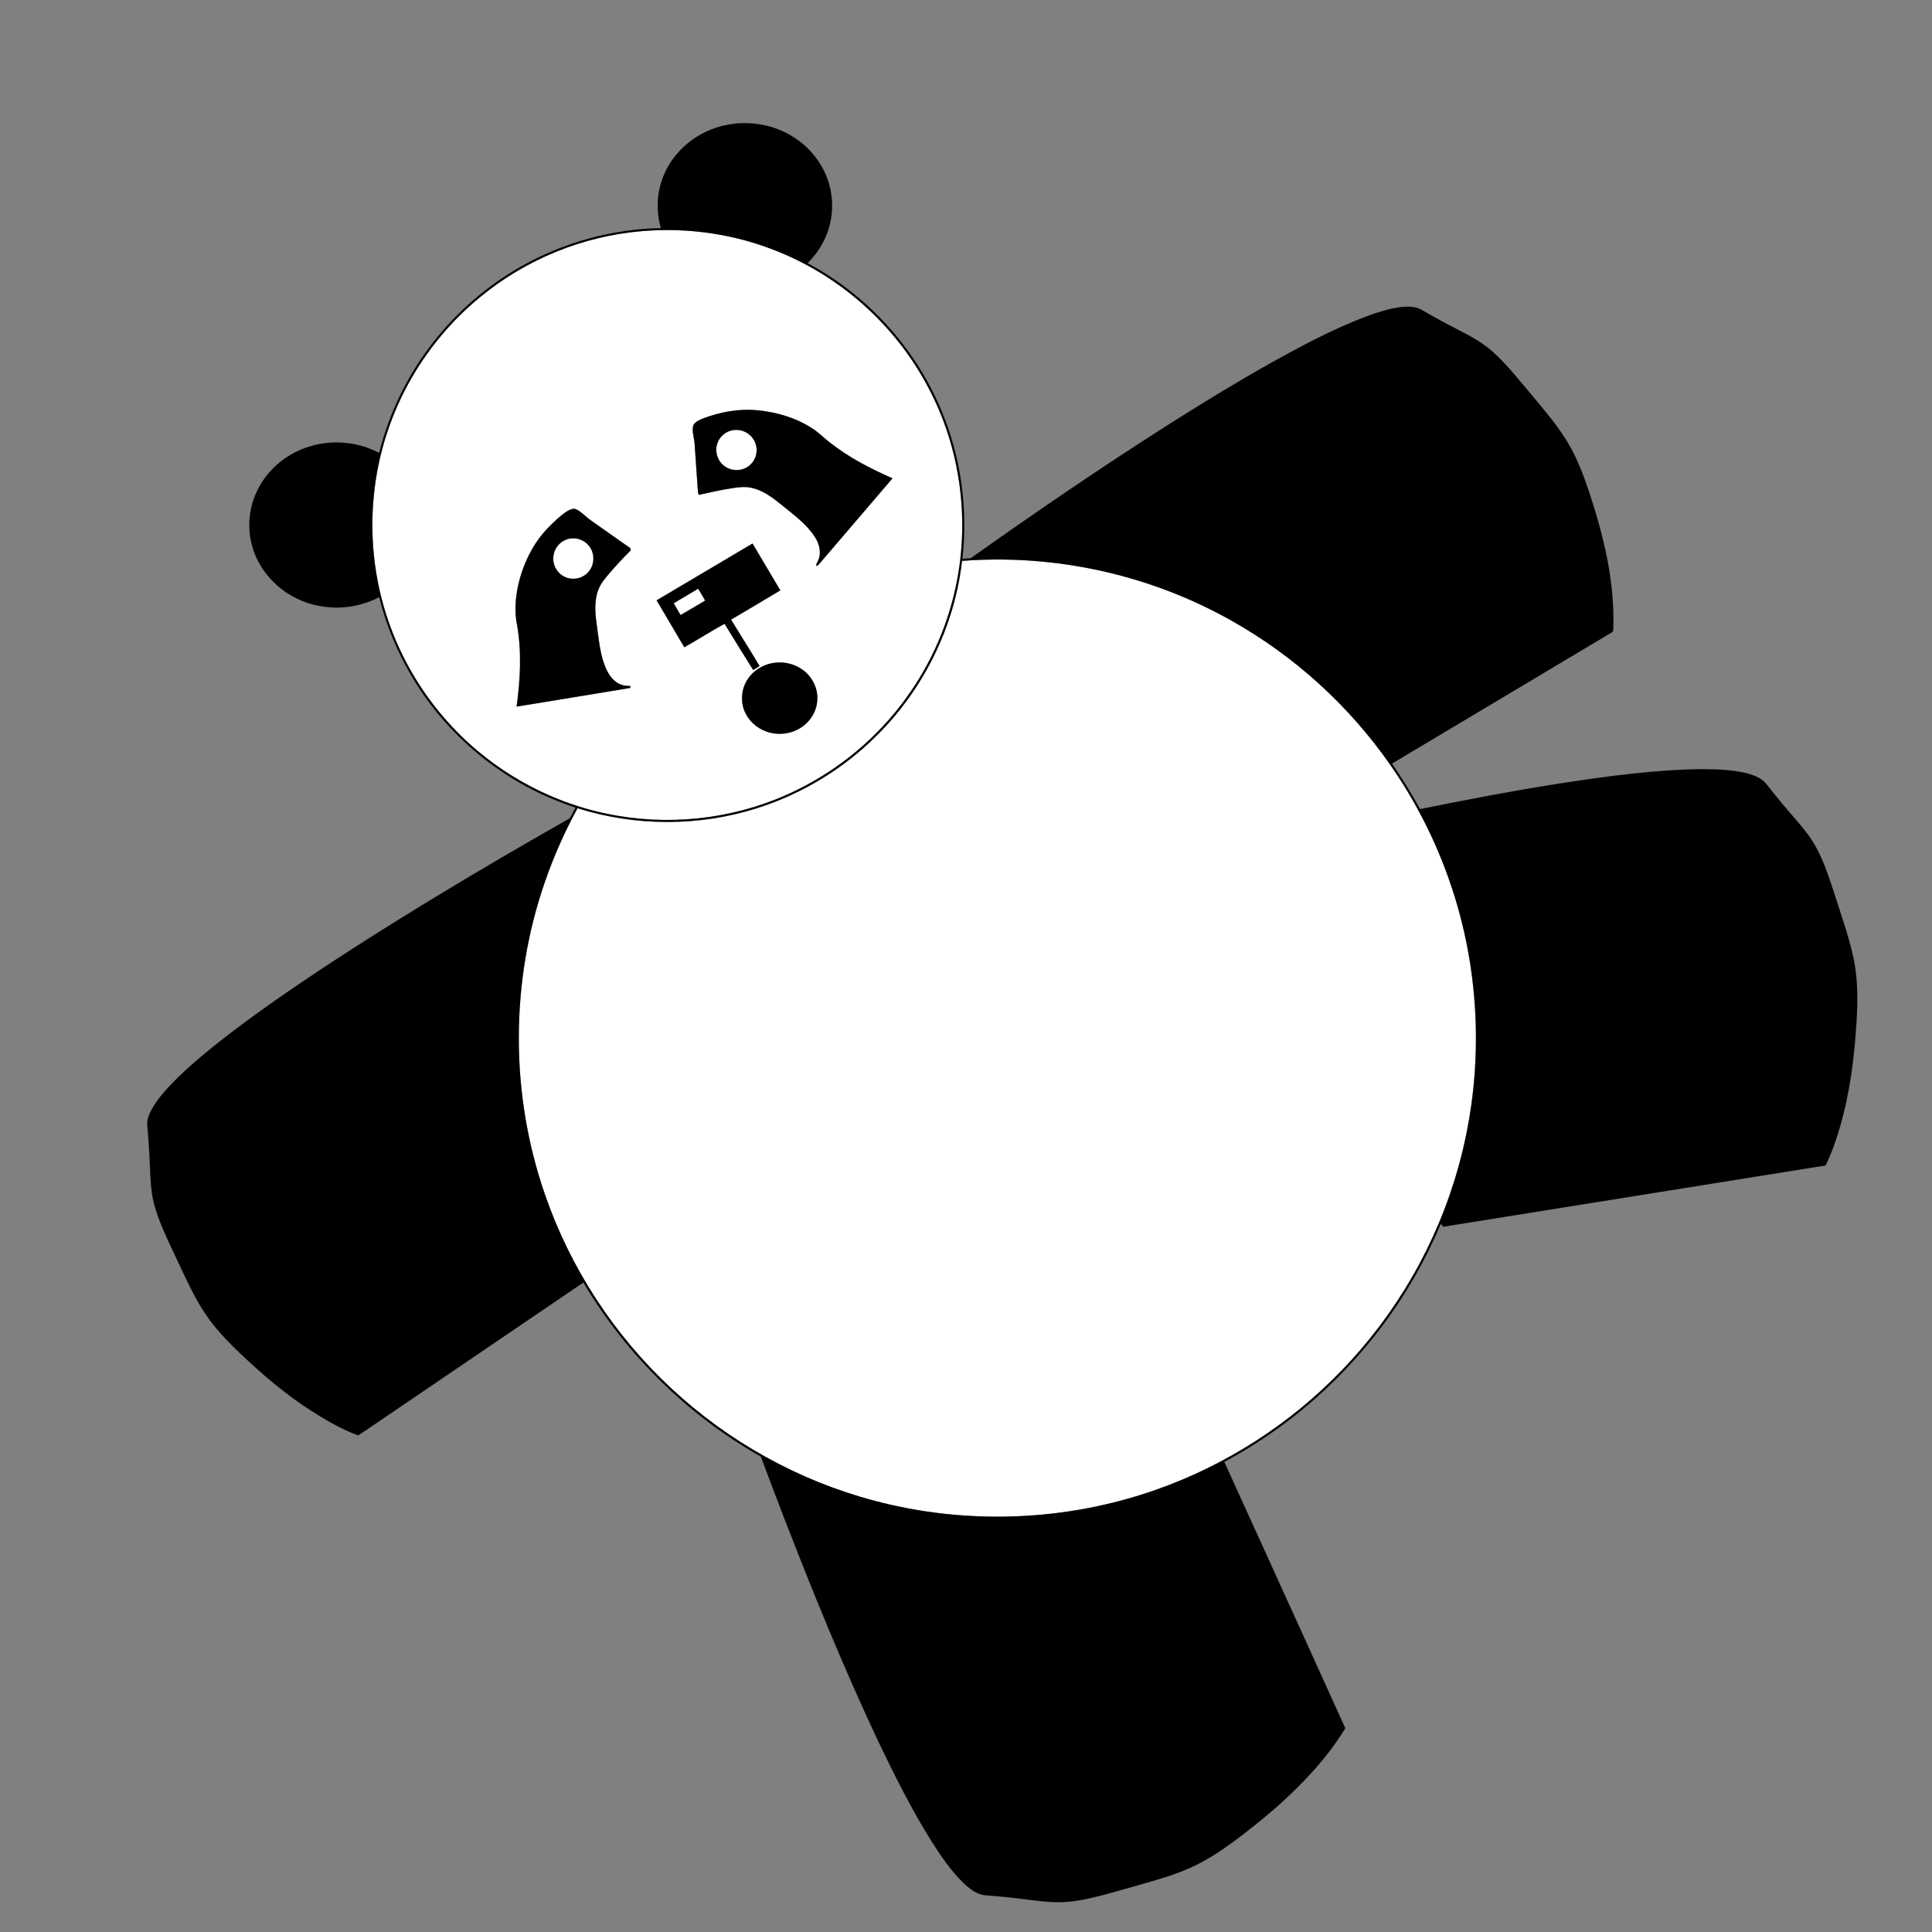 <?xml version="1.0" encoding="utf-8"?>
<!DOCTYPE svg PUBLIC "-//W3C//DTD SVG 1.1//EN" "http://www.w3.org/Graphics/SVG/1.1/DTD/svg11.dtd">
<svg version="1.1" id="Layer_1" xmlns="http://www.w3.org/2000/svg" xmlns:xlink="http://www.w3.org/1999/xlink" x="0px" y="0px"
	 viewBox="-17 -17 1954 1954" enable-background="new -17 -17 1954 1954" xml:space="preserve">
<rect x="-17" y="-17" width="1954" height="1954" fill="#808080" stroke="none"/>
<g id="_x23_ffffffff">
	<path fill="#FFFFFF" stroke="#FFFFFF" stroke-width="0.094" d="M632.56,216.7c46.53-3.93,94,3.03,137.27,20.68
		c66.28,26.63,122.11,78.04,154.27,141.8c29.48,57.66,38.98,125.07,27.27,188.7c-7.94,43.7-25.9,85.54-52.08,121.41
		c-28.6,39.43-67.02,71.69-110.84,92.99C732.98,809.54,668.89,818.49,608,808.16c-65.96-10.93-127.66-45.12-172.16-94.97
		c-24.28-27-43.55-58.49-56.58-92.39c-16.65-43.28-22.86-90.5-18.21-136.63c4.08-41.99,17.37-83.03,38.53-119.52
		c17.9-30.88,41.36-58.52,68.94-81.18C514.75,245.27,572.77,221.58,632.56,216.7 M693.39,406.5c-3.62,1.64-8.03,3.43-9.44,7.49
		c-1.03,6.04,1.19,11.98,1.61,17.97c1.16,16.04,2.26,32.08,3.34,48.12c0.16,1.14,0.46,2.27,0.9,3.36c9.05-1.88,18.03-4.1,27.16-5.62
		c9.09-1.43,18.46-3.67,27.58-1.14c14.4,3.72,25.35,14.32,36.77,23.2c9.8,7.97,19.81,16.25,26.49,27.16
		c4.22,6.8,6.15,15.69,2.54,23.16c-0.59,1.75-2.4,3.35-1.42,5.35c0.89-0.59,1.7-1.26,2.45-2.01c24.74-28.93,49.45-57.88,74.25-86.77
		c-22.48-9.88-44.55-21.24-63.83-36.59c-5.83-4.52-10.99-9.89-17.24-13.86c-16.44-10.71-35.79-16.42-55.22-18.29
		C730.32,396.07,711.13,399.7,693.39,406.5 M556.2,500.33c-7.12,4.65-13.16,10.73-19.12,16.76
		c-12.36,12.67-20.96,28.63-26.55,45.33c-5.54,17.11-8.09,35.63-4.42,53.41c4.68,27.04,3.1,54.72-0.57,81.78
		c38.28-6.26,76.57-12.49,114.83-18.86c0.02-0.49,0.06-1.47,0.07-1.96c-4.77,0.18-9.67-0.83-13.65-3.55
		c-6.2-4.14-9.88-10.98-12.44-17.78c-5.05-13.74-6.04-28.46-8.15-42.83c-1.42-11.1-2.22-22.85,2.06-33.46
		c2.28-6.17,6.71-11.14,10.85-16.13c6.96-8.1,14.19-15.97,21.81-23.46c-0.12-0.56-0.36-1.69-0.48-2.26
		c-13.43-9.15-26.57-18.74-39.9-28.03c-5.1-3.43-9.08-8.42-14.68-11.08C562.55,496.63,559.04,498.68,556.2,500.33 M647.13,590.18
		c9.23,15.87,18.8,31.53,27.99,47.41c13.72-7.66,26.91-16.27,40.73-23.75c9.55,15.65,19.21,31.23,28.92,46.79
		c2.11-1.38,4.25-2.71,6.41-3.99c-9.35-15.8-19.25-31.28-28.85-46.93c16.61-9.89,33.3-19.64,49.84-29.63
		c-9.38-15.77-18.73-31.55-28.09-47.33C711.72,551.82,679.48,571.1,647.13,590.18 M768.68,653.15c-11.07,0.62-21.81,6.3-28.37,15.27
		c-6.11,8.07-8.29,18.9-5.91,28.74c2.51,10.55,10.22,19.58,20.01,24.13c14.24,6.99,32.66,4.33,44.12-6.72
		c6.93-6.55,11.26-15.98,11.09-25.58c0.13-11.28-5.89-22.2-15.03-28.66C787.16,654.92,777.8,652.49,768.68,653.15z"/>
	<path fill="#FFFFFF" stroke="#FFFFFF" stroke-width="0.094" d="M721.42,418.72c6.47-2.12,13.94-0.74,19.2,3.59
		c4.98,3.95,7.93,10.32,7.65,16.69c-0.12,6.71-3.97,13.16-9.72,16.58c-6.77,4.15-15.95,3.82-22.4-0.81
		c-6.85-4.64-10.22-13.68-8.19-21.68C709.59,426.41,714.82,420.71,721.42,418.72z"/>
	<path fill="#FFFFFF" stroke="#FFFFFF" stroke-width="0.094" d="M557.24,528.18c7.52-2.25,16.14,0.41,21.14,6.45
		c6.57,7.57,6.34,19.89-0.56,27.17c-5.87,6.65-16.26,8.55-24.11,4.43c-7.72-3.72-12.29-12.73-10.99-21.17
		C543.67,537.22,549.62,530.28,557.24,528.18z"/>
	<path fill="#FFFFFF" stroke="#FFFFFF" stroke-width="0.094" d="M955.96,550.24c93.93-7.21,189.85,13.89,271.96,60.11
		c64.16,35.88,119.93,86.61,161.79,147.03c24.8,35.75,44.81,74.85,59.11,115.96c32.62,92.93,35.67,195.88,9,290.66
		c-21.52,76.95-62.67,148.26-118.32,205.57c-51.83,53.68-116.24,95.13-186.62,119.93
		c-91.41,32.39-192.61,36.2-286.26,11.15c-76.21-20.24-147.17-59.69-204.77-113.52c-57.71-53.64-102.08-121.57-127.75-196.08
		c-35.31-101.72-35.24-215.26,0.25-316.92c8.81-25.45,19.83-50.12,32.74-73.74c59.1,18.63,123.93,18.6,182.9-0.47
		c45.18-14.51,86.78-39.99,120.28-73.59C917.41,679.4,948.41,616.39,955.96,550.24z"/>
	<path fill="#FFFFFF" stroke="#FFFFFF" stroke-width="0.094" d="M664.3,593.11c8.27-4.91,16.57-9.79,24.82-14.74
		c2.4,4,4.84,7.98,7.12,12.06c-8.33,4.86-16.55,9.9-24.93,14.66C669.03,601.06,666.58,597.13,664.3,593.11z"/>
</g>
<g id="_x23_000000ff">
	<path stroke="#000000" stroke-width="0.094" d="M690.01,119.96c29.24-17.36,68.2-16.47,96.54,2.38
		c16.99,11.01,29.99,28.26,35.25,47.88c4.72,17.31,3.34,36.21-3.89,52.64c-4.3,9.84-10.55,18.82-18.26,26.3
		c59.94,31.95,108.34,84.88,134.77,147.45c20.27,47.51,27.71,100.31,21.89,151.6c2.85-0.36,5.74-0.29,8.6-0.68
		c64.73-45.95,130.3-90.75,197.24-133.41c34.42-21.86,69.18-43.18,104.71-63.2c32.07-17.84,64.55-35.3,98.97-48.24
		c10.8-3.94,21.86-7.41,33.29-8.99c7.14-0.74,14.96-1.16,21.42,2.58c8.74,5.09,17.59,10,26.53,14.74
		c15.18,8.13,31.24,15.15,44.31,26.62c14.79,12.96,26.96,28.51,39.59,43.5c12.7,15.36,25.94,30.42,36.41,47.45
		c10.02,16.21,16.82,34.12,22.85,52.12c14.47,43.6,25.57,89.14,24.48,135.38c-0.44,2.23,0.78,5.64-1.95,6.71
		c-74.01,44.12-147.95,88.36-221.96,132.48c10.11,14.94,19.85,30.15,28.3,46.1c46.5-9.42,93.11-18.33,139.98-25.73
		c47.99-7.37,96.28-14.07,144.91-14.74c15.09,0.24,30.36,0.48,45.11,4.05c7.61,2,15.75,4.83,20.65,11.38
		c5.22,6.7,10.56,13.3,16,19.82c9.19,11.15,19.21,21.65,27.62,33.44c11.82,16.92,18.09,36.83,24.55,56.23
		c6.76,21.7,14.67,43.11,19.49,65.37c5.54,25.57,4.36,51.94,2.33,77.84c-2.64,36.63-8.56,73.24-20.36,108.11
		c-2.88,8.36-6.13,16.6-9.98,24.56c-128.85,20.7-257.72,41.33-386.58,61.96c-0.93-0.98-1.79-1.97-2.66-2.93
		c-30.21,72.21-78.27,136.83-138.59,186.7c-24.91,20.63-51.87,38.78-80.38,54.07
		c40.76,89.82,81.78,179.54,122.4,269.42c-18.01,29.53-41.95,54.97-67.58,78c-11.56,10.29-23.67,19.95-35.88,29.45
		c-13.11,10.06-26.59,19.74-41.13,27.63c-15.38,8.46-32.08,14.12-48.86,19.05c-15.48,4.51-30.99,8.86-46.51,13.21
		c-13.97,3.7-28.07,7.31-42.53,8.33c-16.64,1.16-33.12-1.9-49.59-3.7c-10.47-1.26-20.97-2.23-31.47-3.04
		c-8.7-0.53-15.88-6.23-22.04-11.88c-12.9-12.41-23.01-27.34-32.63-42.34c-20.27-32.36-37.38-66.56-53.85-100.97
		c-34.67-73.54-65.39-148.87-94.77-224.66c-8.21-21.22-16.26-42.5-24.2-63.83c-73.82-41.74-136.31-103.14-179.5-176.12
		c-66.67,45.34-133.38,90.62-200.07,135.93c-9.27,6.21-18.38,12.68-27.76,18.72c-16.92-6.22-32.62-15.39-47.77-25.08
		c-18.77-12.15-36.42-25.99-53.11-40.88c-14.39-12.93-28.73-26.02-41.32-40.75c-11.23-12.99-20.14-27.79-27.71-43.15
		c-7.86-16.02-15.35-32.22-22.91-48.38c-5.86-13-11.53-26.22-14.57-40.2c-2.18-9.96-2.56-20.18-3.06-30.33
		c-0.56-14.97-1.42-29.94-2.85-44.86c-0.34-6.33,2.37-12.31,5.43-17.69c6.69-11.25,15.77-20.82,24.98-30.03
		c18.32-17.84,38.36-33.8,58.69-49.25c45.13-33.95,92.35-65,140-95.26c64.95-40.98,131.06-80.12,197.89-117.95
		c2.58-3.36,4.06-7.52,6.25-11.16c-67.17-21.65-125.96-67.91-162.89-128.04c-16.23-26.19-28.31-54.92-35.79-84.8
		c-18.35,9.66-39.96,12.83-60.32,8.96c-31.34-5.47-59.32-29.06-67.92-59.99c-5.16-17.92-3.77-37.66,3.98-54.64
		c8.68-19.41,25.17-34.96,44.67-43.27c25.23-10.92,55.35-9.78,79.61,3.18c10.04-40.63,28.87-79.04,54.68-111.98
		c24.16-31,54.5-57.14,88.68-76.54c42.99-24.5,92.14-37.87,141.58-38.91c-4.85-16.45-4.3-34.47,1.75-50.53
		C659.89,145.03,673.35,129.67,690.01,119.96 M632.56,216.7c-59.79,4.88-117.81,28.57-164.04,66.77
		c-27.58,22.66-51.04,50.3-68.94,81.18c-21.16,36.49-34.45,77.53-38.53,119.52c-4.65,46.13,1.56,93.35,18.21,136.63
		c13.03,33.9,32.3,65.39,56.58,92.39c44.5,49.85,106.2,84.04,172.16,94.97c60.89,10.33,124.98,1.38,180.45-25.88
		c43.82-21.3,82.24-53.56,110.84-92.99c26.18-35.87,44.14-77.71,52.08-121.41c11.71-63.63,2.21-131.04-27.27-188.7
		c-32.16-63.76-87.99-115.17-154.27-141.8C726.56,219.73,679.09,212.77,632.56,216.7 M955.96,550.24
		c-7.55,66.15-38.55,129.16-85.69,176.09c-33.5,33.6-75.1,59.08-120.28,73.59c-58.97,19.07-123.8,19.1-182.9,0.47
		c-12.91,23.62-23.93,48.29-32.74,73.74c-35.49,101.66-35.56,215.2-0.25,316.92c25.67,74.51,70.04,142.44,127.75,196.08
		c57.6,53.83,128.56,93.28,204.77,113.52c93.65,25.05,194.85,21.24,286.26-11.15c70.38-24.8,134.79-66.25,186.62-119.93
		c55.65-57.31,96.8-128.62,118.32-205.57c26.67-94.78,23.62-197.73-9-290.66c-14.3-41.11-34.31-80.21-59.11-115.96
		c-41.86-60.42-97.63-111.15-161.79-147.03C1145.81,564.13,1049.89,543.03,955.96,550.24z"/>
	<path stroke="#000000" stroke-width="0.094" d="M693.39,406.5c17.74-6.8,36.93-10.43,55.94-8.47
		c19.43,1.87,38.78,7.58,55.22,18.29c6.25,3.97,11.41,9.34,17.24,13.86c19.28,15.35,41.35,26.71,63.83,36.59
		c-24.8,28.89-49.51,57.84-74.25,86.77c-0.75,0.75-1.56,1.42-2.45,2.01c-0.98-2,0.83-3.6,1.42-5.35c3.61-7.47,1.68-16.36-2.54-23.16
		c-6.68-10.91-16.69-19.19-26.49-27.16c-11.42-8.88-22.37-19.48-36.77-23.2c-9.12-2.53-18.49-0.29-27.58,1.14
		c-9.13,1.52-18.11,3.74-27.16,5.62c-0.44-1.09-0.74-2.22-0.9-3.36c-1.08-16.04-2.18-32.08-3.34-48.12
		c-0.42-5.99-2.64-11.93-1.61-17.97C685.36,409.93,689.77,408.14,693.39,406.5 M721.42,418.72c-6.6,1.99-11.83,7.69-13.46,14.37
		c-2.03,8,1.34,17.04,8.19,21.68c6.45,4.63,15.63,4.96,22.4,0.81c5.75-3.42,9.6-9.87,9.72-16.58c0.28-6.37-2.67-12.74-7.65-16.69
		C735.36,417.98,727.89,416.6,721.42,418.72z"/>
	<path stroke="#000000" stroke-width="0.094" d="M556.2,500.33c2.84-1.65,6.35-3.7,9.66-2.12c5.6,2.66,9.58,7.65,14.68,11.08
		c13.33,9.29,26.47,18.88,39.9,28.03c0.12,0.57,0.36,1.7,0.48,2.26c-7.62,7.49-14.85,15.36-21.81,23.46
		c-4.14,4.99-8.57,9.96-10.85,16.13c-4.28,10.61-3.48,22.36-2.06,33.46c2.11,14.37,3.1,29.09,8.15,42.83
		c2.56,6.8,6.24,13.64,12.44,17.78c3.98,2.72,8.88,3.73,13.65,3.55c-0.01,0.49-0.05,1.47-0.07,1.96
		c-38.26,6.37-76.55,12.6-114.83,18.86c3.67-27.06,5.25-54.74,0.57-81.78c-3.67-17.78-1.12-36.3,4.42-53.41
		c5.59-16.7,14.19-32.66,26.55-45.33C543.04,511.06,549.08,504.98,556.2,500.33 M557.24,528.18c-7.62,2.1-13.57,9.04-14.52,16.88
		c-1.3,8.44,3.27,17.45,10.99,21.17c7.85,4.12,18.24,2.22,24.11-4.43c6.9-7.28,7.13-19.6,0.56-27.17
		C573.38,528.59,564.76,525.93,557.24,528.18z"/>
	<path stroke="#000000" stroke-width="0.094" d="M647.13,590.18c32.35-19.08,64.59-38.36,96.95-57.43
		c9.36,15.78,18.71,31.56,28.09,47.33c-16.54,9.99-33.23,19.74-49.84,29.63c9.6,15.65,19.5,31.13,28.85,46.93
		c-2.16,1.28-4.3,2.61-6.41,3.99c-9.71-15.56-19.37-31.14-28.92-46.79c-13.82,7.48-27.01,16.09-40.73,23.75
		C665.93,621.71,656.36,606.05,647.13,590.18 M664.3,593.11c2.28,4.02,4.73,7.95,7.01,11.98c8.38-4.76,16.6-9.8,24.93-14.66
		c-2.28-4.08-4.72-8.06-7.12-12.06C680.87,583.32,672.57,588.2,664.3,593.11z"/>
	<path stroke="#000000" stroke-width="0.094" d="M768.68,653.15c9.12-0.66,18.48,1.77,25.91,7.18
		c9.14,6.46,15.16,17.38,15.03,28.66c0.17,9.6-4.16,19.03-11.09,25.58c-11.46,11.05-29.88,13.71-44.12,6.72
		c-9.79-4.55-17.5-13.58-20.01-24.13c-2.38-9.84-0.2-20.67,5.91-28.74C746.87,659.45,757.61,653.77,768.68,653.15z"/>
</g>
</svg>
